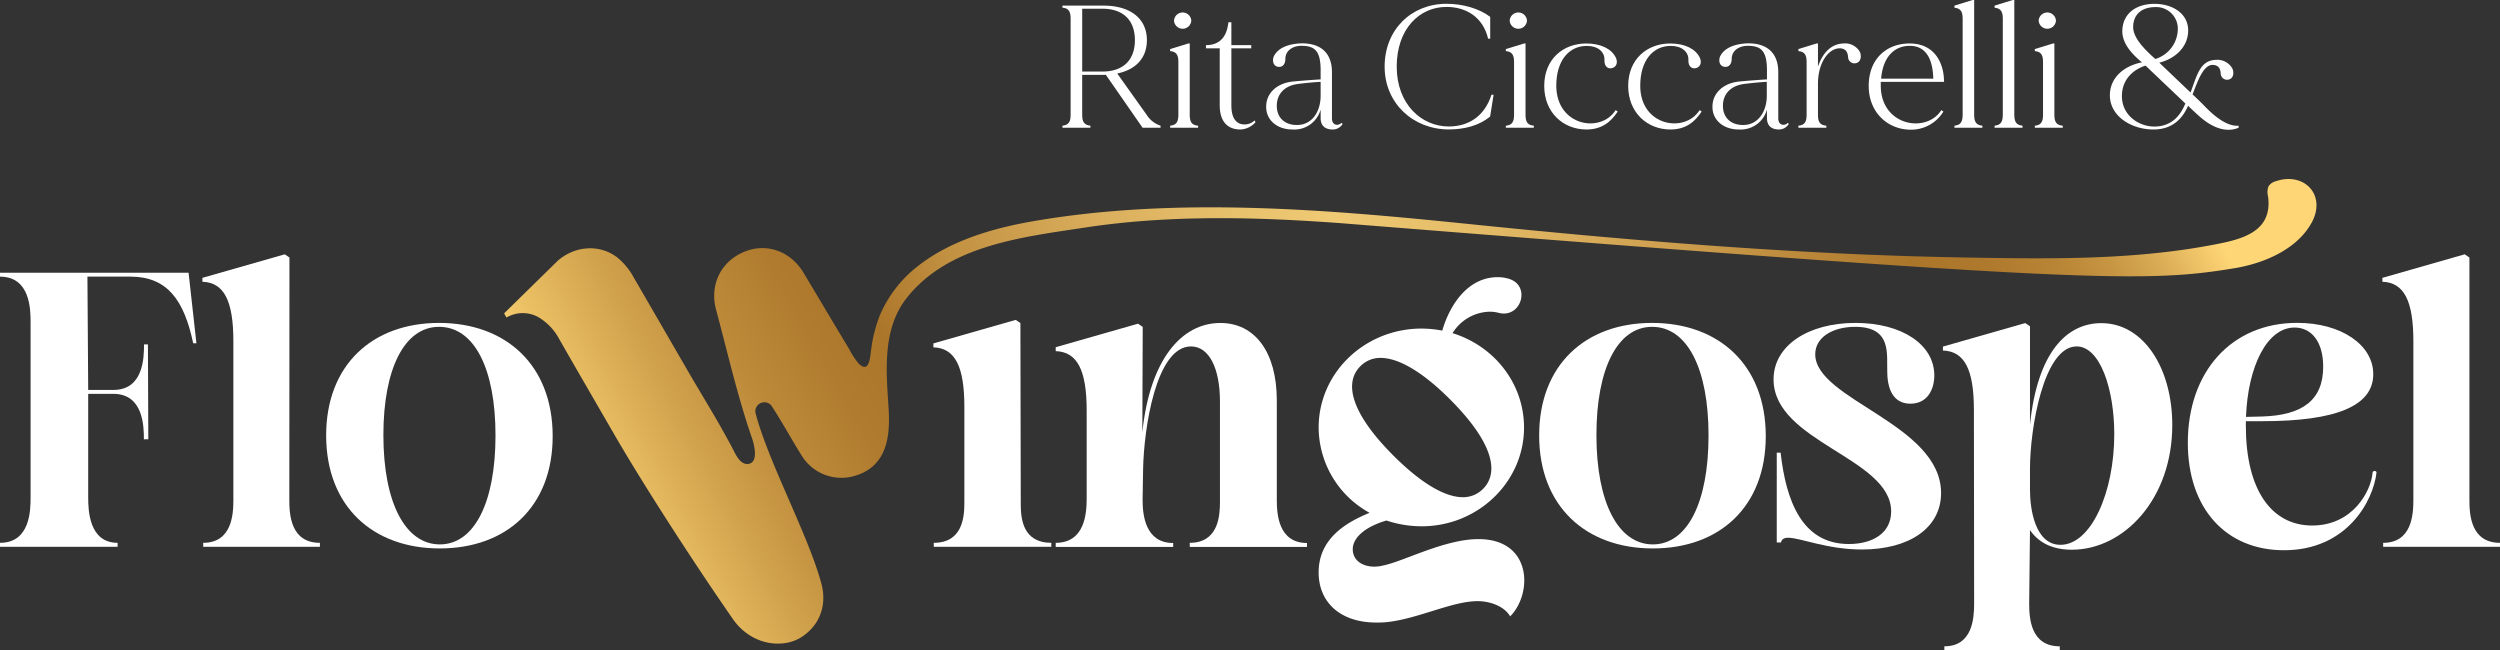 <svg id="Livello_1" data-name="Livello 1" xmlns="http://www.w3.org/2000/svg" xmlns:xlink="http://www.w3.org/1999/xlink" viewBox="0 0 779.76 202.81">
  <rect x="0" y="0" width="779.76" height="202.81" fill="#333333" stroke="none"/>
  <defs>
    <style>
      .cls-1 {
        fill: #fff;
      }

      .cls-2 {
        fill: url(#linear-gradient);
      }
    </style>
    <linearGradient id="linear-gradient" x1="646.17" y1="-18.38" x2="221.8" y2="217.52" gradientUnits="userSpaceOnUse">
      <stop offset="0" stop-color="#fed676"/>
      <stop offset="0.01" stop-color="#f6cc6e"/>
      <stop offset="0.04" stop-color="#dbad56"/>
      <stop offset="0.07" stop-color="#c69542"/>
      <stop offset="0.1" stop-color="#b88435"/>
      <stop offset="0.14" stop-color="#af792d"/>
      <stop offset="0.18" stop-color="#ac762a"/>
      <stop offset="0.3" stop-color="#cb9c4c"/>
      <stop offset="0.42" stop-color="#e5bd69"/>
      <stop offset="0.49" stop-color="#efc974"/>
      <stop offset="0.54" stop-color="#e9c26e"/>
      <stop offset="0.62" stop-color="#daaf5d"/>
      <stop offset="0.72" stop-color="#c19041"/>
      <stop offset="0.78" stop-color="#ac762a"/>
      <stop offset="0.82" stop-color="#b07b2e"/>
      <stop offset="0.87" stop-color="#bd8a3a"/>
      <stop offset="0.92" stop-color="#d2a34d"/>
      <stop offset="0.98" stop-color="#efc568"/>
      <stop offset="1" stop-color="#fed676"/>
    </linearGradient>
  </defs>
  <title>Logo_flowinGospel_bianco_dorato</title>
  <g>
    <path class="cls-1" d="M38.13,164.22c0,4,.25,14.18,9.17,14.18v1.23H10.62V178.4c9.42,0,9.54-10.15,9.54-14.18V109.56c0-4-.12-14.18-9.54-14.18V94.16H69.44l2.44,22h-1c-2.81-13.33-8-20.79-19.56-20.79H37.89l.24,35.34H46c9.41,0,9.54-10.15,9.54-14.19h1.22l.12,29.59H55.5c0-4-.13-14.18-9.54-14.18H38.13Z" transform="translate(-10.62 -9.09)"/>
    <path class="cls-1" d="M100.86,165.08c0,4.64.49,13.32,9.54,13.32v1.23H74V178.4c8.92,0,9.41-8.8,9.41-13.32V115.56c0-12.72-2.93-18.35-9.66-18.59V95.75l25.68-7.34,1.47,1Z" transform="translate(-10.62 -9.09)"/>
    <path class="cls-1" d="M112.35,144.9c0-22,14.43-35.09,35.21-35.09S183,122.89,183,145.15c0,21.88-14.3,35-35.21,35S112.35,167,112.35,144.9Zm52.82,0c0-20.79-6.6-33.87-17.61-33.87-10.76,0-17.36,13-17.36,33.75,0,21.15,6.85,34.11,17.61,34.11S165.17,165.81,165.17,144.9Z" transform="translate(-10.62 -9.09)"/>
    <path class="cls-1" d="M311.41,136c0-12.71-2.94-18.34-9.66-18.58v-1.22l25.68-7.34,1.46,1L329,166.3c0,4.52.61,12.1,9.53,12.1v1.23H301.87V178.4c9.05,0,9.54-8.19,9.54-12.47Z" transform="translate(-10.62 -9.09)"/>
    <path class="cls-1" d="M408.86,134V165c0,4.41.49,13.45,9.41,13.45v1.23H381.71V178.4c8.93,0,9.42-8.43,9.42-12.71v-31.3c0-10.52-3.42-17.25-9.05-17.25-10.88,0-14.67,25.56-14.92,38.15L367,165c0,4.77.86,13.45,9.54,13.45v1.23H339.9V178.4c9,0,9.66-9,9.66-13.81V137.2c0-12.72-2.94-18.34-9.66-18.59v-1.22l25.67-7.34,1.47,1-.12,32.89c2.32-22.5,12.1-34.11,24.33-34.11C401.89,109.81,408.86,118.73,408.86,134Z" transform="translate(-10.62 -9.09)"/>
    <path class="cls-1" d="M490.69,144.9c0-22,14.43-35.09,35.22-35.09s35.46,13.08,35.46,35.34c0,21.88-14.31,35-35.22,35S490.69,167,490.69,144.9Zm52.83,0c0-20.79-6.61-33.87-17.61-33.87-10.76,0-17.36,13-17.36,33.75,0,21.15,6.84,34.11,17.6,34.11S543.52,165.81,543.52,144.9Z" transform="translate(-10.62 -9.09)"/>
    <path class="cls-1" d="M613.94,126.19c0,4.16-2,8.81-7.46,8.81-4.52,0-7.09-3.3-7.21-9.66-.24-5.63,1.59-14.31-10-14.31-7.09,0-12.47,3.3-12.47,8.56,0,14.18,39.25,21.76,39.25,43.29,0,10.76-9.78,17.6-24.7,17.6-10.88,0-19.19-3.67-23-3.67-1.23,0-2.08.49-2.21,1.47h-1.34v-28H566c1.71,15.16,6.73,28.49,21.28,28.49,7.46,0,13.2-3.42,13.2-10.15,0-16.75-36.68-21.64-36.68-41.2,0-10.52,10.76-17.61,25.56-17.61C603.79,109.81,613.94,116.53,613.94,126.19Z" transform="translate(-10.62 -9.09)"/>
    <path class="cls-1" d="M643.53,197.36c0,4.64.49,13.32,9.54,13.32v1.23h-36v-1.23c8.81,0,9.29-8.8,9.29-13.32L626.29,137c0-12.71-2.93-18.34-9.66-18.58v-1.23l25.68-7.33,1.47,1v30.69c2.32-22.5,11.37-31.67,22.25-31.67,13.21,0,22.13,14.06,22.13,31.79,0,23.11-15.16,38.88-31.3,38.88-6.48,0-10.52-2.44-13.08-6.11Zm26.54-52.83c0-14.06-4.41-27.39-11.74-27.39-10.27,0-14.55,25.56-14.55,38.15v6.61c0,6,1.59,17.12,9.53,17.12C662.85,179,670.07,162.63,670.07,144.53Z" transform="translate(-10.62 -9.09)"/>
    <path class="cls-1" d="M731.81,173c12.6,0,18.34-10.63,18.83-16.5,0-.61,1.22-.74,1.22,0-1,8.8-9.17,24.21-28.85,24.21-18.1,0-30-13-30-33.51,0-22.25,13.69-37.41,34.11-37.41,13.7,0,23.73,6.85,23.73,16,0,9.9-11.5,14.67-34.61,14.67h-5.13v1.59C711.15,161.9,719.09,173,731.81,173Zm-15.65-34c12.47-.37,19.07-5,19.07-15.53,0-7.82-3.66-12.22-8.92-12.22-8.56,0-14.55,12-15.16,27.87Z" transform="translate(-10.62 -9.09)"/>
    <path class="cls-1" d="M780.84,165.08c0,4.64.49,13.32,9.54,13.32v1.23H753.94V178.4c8.93,0,9.42-8.8,9.42-13.32V115.56c0-12.72-2.94-18.35-9.66-18.59V95.75l25.67-7.34,1.47,1Z" transform="translate(-10.62 -9.09)"/>
    <g>
      <path class="cls-1" d="M372.6,48.29v.65H367L355.51,32.39a3.25,3.25,0,0,1-.76.06h-6.59V44.86c0,2.12.55,3.21,2.56,3.43v.65H342v-.65c2-.22,2.55-1.31,2.55-3.43V14.92c0-2.13-.54-3.27-2.55-3.43v-.65h12.79c8.44,0,13.55,4.08,13.55,10.77,0,5.5-3.37,9.2-9.25,10.4l9.15,12.85A8.09,8.09,0,0,0,372.6,48.29Zm-8-26.68c0-5.93-3.37-9.8-10.18-9.8h-6.26v19.6h6.26C361.23,31.41,364.6,27.55,364.6,21.61Z" transform="translate(-10.62 -9.09)"/>
      <path class="cls-1" d="M384.31,48.94H375.6v-.65c2-.17,2.56-1.31,2.56-3.43V28.47c0-2.12-.54-3.26-2.56-3.43v-.65l5.66-1.74h.44V44.86c0,2.12.54,3.26,2.61,3.43ZM376.8,15.52a2.7,2.7,0,0,1,5.39,0,2.7,2.7,0,0,1-5.39,0Z" transform="translate(-10.62 -9.09)"/>
      <path class="cls-1" d="M402.22,47.2a6.54,6.54,0,0,1-4.73,2.28c-3.38,0-6.43-1.85-6.43-7.56V24.17h-4.3v-1c4.74,0,6.59-3.16,7-7.13h.93v7.13h6.2v1h-6.2V41.92c0,3.1.87,4.9,2.45,5.66a4.49,4.49,0,0,0,4.79-.93Z" transform="translate(-10.62 -9.09)"/>
      <path class="cls-1" d="M429.39,47.74a3.56,3.56,0,0,1-3.05,1.74c-2.39,0-3.81-1.14-3.81-3.59V43.28a8.5,8.5,0,0,1-8.66,6.2c-4.79.06-8.21-2.83-8.32-6.8-.17-4.52,3.37-7.68,8.38-8.17,5.33-.49,8.6-.65,8.6-.65V31c0-6-1.8-7.62-6-7.62-2.72,0-5,1.52-5,4.08,0,2.18-1.47,2.83-2.72,2.34s-1.36-2.17-.82-3.26c1.36-2.62,4.68-3.76,8.27-3.92,4.85-.17,9.8,1.79,9.8,9V46c0,2.17,1.85,2.5,3,1.41ZM422.53,39V34.62s-2.78.11-7.08.66-6.75,3.32-6.58,7.13c.11,3.59,2.72,5.77,6.47,5.66C420,48,422.53,43.66,422.53,39Z" transform="translate(-10.62 -9.09)"/>
      <path class="cls-1" d="M476.48,38.65l-1.09,6.81c-3.48,2.83-8,4-12.9,4-11.05,0-20-8.11-20-19.59s8.27-19.6,19.32-19.6c4.9,0,10.13,1.42,13.61,4.08v6.81h-.65c-1.63-6.81-6.91-9.91-13-9.91-8.43,0-15.51,6.86-15.51,18.62s7.78,18.67,16.22,18.67c6,0,11.11-3,13.34-9.91Z" transform="translate(-10.62 -9.09)"/>
      <path class="cls-1" d="M489,48.94H480.3v-.65c2-.17,2.56-1.31,2.56-3.43V28.47c0-2.12-.55-3.26-2.56-3.43v-.65L486,22.65h.44V44.86c0,2.12.54,3.26,2.61,3.43ZM481.5,15.52a2.7,2.7,0,0,1,5.39,0,2.7,2.7,0,0,1-5.39,0Z" transform="translate(-10.62 -9.09)"/>
      <path class="cls-1" d="M515.19,43.88c-2.17,3.32-5.06,5.6-9.74,5.6-7.19,0-13.18-5.22-13.18-13.6s5.94-13.23,13.12-13.23c4.52,0,7.84,1.68,9.15,4.3.6,1.09.6,2.66-.76,3.26s-2.83-.16-2.72-2.39c.1-2.51-2-4.41-5.5-4.41-5.5,0-9.53,4.46-9.53,12.47.06,12.52,13.88,14.91,18.51,7.56Z" transform="translate(-10.62 -9.09)"/>
      <path class="cls-1" d="M541.38,43.88c-2.18,3.32-5.06,5.6-9.74,5.6-7.19,0-13.18-5.22-13.18-13.6s5.94-13.23,13.12-13.23c4.52,0,7.84,1.68,9.15,4.3.59,1.09.59,2.66-.77,3.26s-2.83-.16-2.72-2.39c.11-2.51-2-4.41-5.5-4.41-5.49,0-9.52,4.46-9.52,12.47,0,12.52,13.88,14.91,18.51,7.56Z" transform="translate(-10.62 -9.09)"/>
      <path class="cls-1" d="M568.55,47.74a3.56,3.56,0,0,1-3,1.74c-2.4,0-3.81-1.14-3.81-3.59V43.28a8.5,8.5,0,0,1-8.66,6.2c-4.79.06-8.22-2.83-8.33-6.8-.16-4.52,3.38-7.68,8.39-8.17,5.33-.49,8.6-.65,8.6-.65V31c0-6-1.8-7.62-6-7.62-2.72,0-5,1.52-5,4.08,0,2.18-1.47,2.83-2.73,2.34s-1.36-2.17-.81-3.26c1.36-2.62,4.68-3.76,8.27-3.92,4.85-.17,9.8,1.79,9.8,9V46c0,2.17,1.85,2.5,3,1.41ZM561.69,39V34.62s-2.78.11-7.08.66-6.75,3.32-6.59,7.13c.11,3.59,2.73,5.77,6.48,5.66C559.13,48,561.69,43.66,561.69,39Z" transform="translate(-10.62 -9.09)"/>
      <path class="cls-1" d="M590.05,28.58a2,2,0,0,1-3-1.58c-.11-1.85-.87-2.72-2.4-2.83-3.26-.22-7,3.92-7,11.11v9.58c0,2.17.55,3.26,2.61,3.43v.65h-8.71v-.65c2-.17,2.56-1.26,2.56-3.43V28.47c0-2.12-.54-3.26-2.56-3.43v-.65l5.67-1.74h.43v7.24c1.42-4.19,4-7.13,8-7.24a5.27,5.27,0,0,1,5.12,2.72C591.2,26.46,591.09,28,590.05,28.58Z" transform="translate(-10.62 -9.09)"/>
      <path class="cls-1" d="M617,34.62H597.24v1.26c.06,12.52,14.26,14.91,18.89,7.56l.65.44a11.77,11.77,0,0,1-10.12,5.66c-7.19,0-13.18-5.28-13.18-13.66S599,22.65,606.22,22.65c8.71,0,10.73,7.45,10.73,11.59Zm-19.6-1h16.22c-.11-4-1.09-10.23-7.35-10.23C601.27,23.41,597.89,27.06,597.35,33.64Z" transform="translate(-10.62 -9.09)"/>
      <path class="cls-1" d="M628.93,48.94h-8.71v-.65c2-.17,2.56-1.31,2.56-3.43V14.92c0-2.13-.55-3.21-2.56-3.43v-.65l5.66-1.75h.49V44.86c0,2.12.54,3.26,2.56,3.43Z" transform="translate(-10.62 -9.09)"/>
      <path class="cls-1" d="M641.45,48.94h-8.71v-.65c2-.17,2.56-1.31,2.56-3.43V14.92c0-2.13-.55-3.21-2.56-3.43v-.65l5.66-1.75h.49V44.86c0,2.12.55,3.26,2.56,3.43Z" transform="translate(-10.62 -9.09)"/>
      <path class="cls-1" d="M654,48.94h-8.71v-.65c2-.17,2.56-1.31,2.56-3.43V28.47c0-2.12-.55-3.26-2.56-3.43v-.65l5.66-1.74h.44V44.86c0,2.12.54,3.26,2.61,3.43Zm-7.51-33.42a2.7,2.7,0,0,1,5.39,0,2.7,2.7,0,0,1-5.39,0Z" transform="translate(-10.62 -9.09)"/>
      <path class="cls-1" d="M708.84,48.29v.65c-4.79,2-9.52-1.2-12-3.38-.76-.65-2.12-1.9-3.75-3.48-1.31,3.05-4.14,7.4-10.78,7.4-6.91,0-13.61-4.13-13.61-10.67,0-5.55,4.46-9.2,10-10.28-3.26-2.67-6.42-6.15-6.1-10.29.33-5.06,4.41-7.95,10-7.95s10.34,2.94,10.51,8-3.65,9-9,10.35c0,0,6.48,6.2,9.75,9.3,2-5.28,2.93-10.07,7.94-10.18a5.35,5.35,0,0,1,5.12,2.73c.49,1.14.38,2.61-.65,3.21a2,2,0,0,1-3-1.58c-.06-1.8-.82-2.67-2.34-2.78-2.89-.21-4.63,4.41-6.43,9.2,1.53,1.42,2.73,2.62,3.27,3.16C700.08,44.15,704.71,48.67,708.84,48.29Zm-16.6-6.92c-4.63-4.41-11-10.45-12.41-11.81-3.87,1.2-7.08,4.25-7.35,8.76-.44,6.59,5.17,10.24,10.07,10.24C688.65,48.56,691.1,44.15,692.24,41.37Zm-9.36-13.88a9.9,9.9,0,0,0,7-9,6.74,6.74,0,0,0-6.92-7.19c-4.41,0-7,2.34-7,6.31C676,21,679.67,24.66,682.88,27.49Z" transform="translate(-10.62 -9.09)"/>
    </g>
    <path class="cls-2" d="M720.36,65.65a3.81,3.81,0,0,0-2.17,1.52,5,5,0,0,0-.17,3.1c1.64,11.7-9.16,13.7-18.18,15.37-25.19,4.68-51.62,4.2-77.11,3.75-51.61-.9-103.16-5.22-154.48-10.48-44.08-4.52-90.32-8.41-134.35-1-12.7,2.13-26.31,5.89-36.75,14a38.69,38.69,0,0,0-12.06,15.42,44.44,44.44,0,0,0-2.71,10.47c-.33,2.11-.46,8.11-3.94,4.69a24.12,24.12,0,0,1-3-4.6q-1.69-2.79-3.38-5.6c-2.24-3.74-4.46-7.49-6.69-11.23-1.39-2.33-2.78-4.64-4.19-7-4.18-6.87-11.86-9.35-18.78-6.29-7.11,3.15-10.48,10.31-8.41,18,3.59,13.32,6.68,27,11.19,40,.63,1.82,2.11,7.39-1,8-2.72.52-4.21-3.18-5.2-5.06-1.54-2.91-3.15-5.78-4.8-8.63-3.29-5.69-6.74-11.3-10-17q-8-13.83-16-27.63a20.85,20.85,0,0,0-5.08-6.1c-5.57-4.22-13.24-3.58-18.57,1.12l-16.68,16.36.75,1.3a10,10,0,0,1,11.23.74,17.11,17.11,0,0,1,5,5.59c5.65,9.91,11.39,19.76,17.1,29.64,9.59,16.63,25.85,41.65,37.28,58.07,5.77,8.29,15.72,9.39,21.53,5.55,5.5-3.63,7.88-9.77,6.09-16.54-4-15-16.65-38.15-20.53-53.19a3.09,3.09,0,0,1-.09-.68,2.82,2.82,0,0,1,4.81-1.93,1.76,1.76,0,0,1,.29.37c3.3,5,6.17,10.38,9.39,15.49a14.52,14.52,0,0,0,16.87,6.16c9.63-3,10.77-12.08,10.21-20.86-.73-11.55-2.09-24.81,5.72-34.61,13-16.34,35.75-18.85,55.36-21.84,24.73-3.78,50.07-3.41,75-1.74q3.87.25,7.73.57c230.1,18.4,248.5,18.4,276.12,13.8,9.19-1.53,19.84-6,24.26-14.83C736,69.5,729,62.63,720.36,65.65Z" transform="translate(-10.62 -9.09)"/>
    <path class="cls-1" d="M454.06,111.57a35.72,35.72,0,0,1,6.41.64c2.3-7.95,7.94-16.67,17.3-16.67a11.65,11.65,0,0,1,3.59.55c6.84,2.19,3.69,12.38-3.27,10.58a11.66,11.66,0,0,0-2.88-.36A14,14,0,0,0,463.67,113c12.95,4,22.3,15.63,22.3,29.47,0,16.92-14.35,30.77-31.91,30.77a34.63,34.63,0,0,1-11-1.8c-5.77,1.67-10.51,4.87-10.51,9,0,3.08,2.56,5.39,6.79,5.39a12.14,12.14,0,0,0,2.82-.39c6.28-1.28,19.1-8.2,29.61-8.2,16.79,0,16.91,17.05,9.87,24.1-1.93-3.34-6.54-4.75-10.13-4.75-7.95,0-18.58,5.51-28.33,6.54a29.56,29.56,0,0,1-3.33.13c-11.15,0-17.94-6.28-17.94-15.64,0-10.64,8.71-15.64,15.89-18.58a30.52,30.52,0,0,1-15.89-26.54C421.89,125.41,436.24,111.57,454.06,111.57Zm-8.85,39.6c8.72,8.72,16.15,13,21.67,13a8.71,8.71,0,0,0,6.28-2.57c5.51-5.51,2.43-15.25-10.26-27.94-8.71-8.71-16.15-12.94-21.66-12.94a8.71,8.71,0,0,0-6.28,2.56C429.45,128.74,432.53,138.48,445.21,151.17Z" transform="translate(-10.62 -9.09)"/>
  </g>
</svg>
